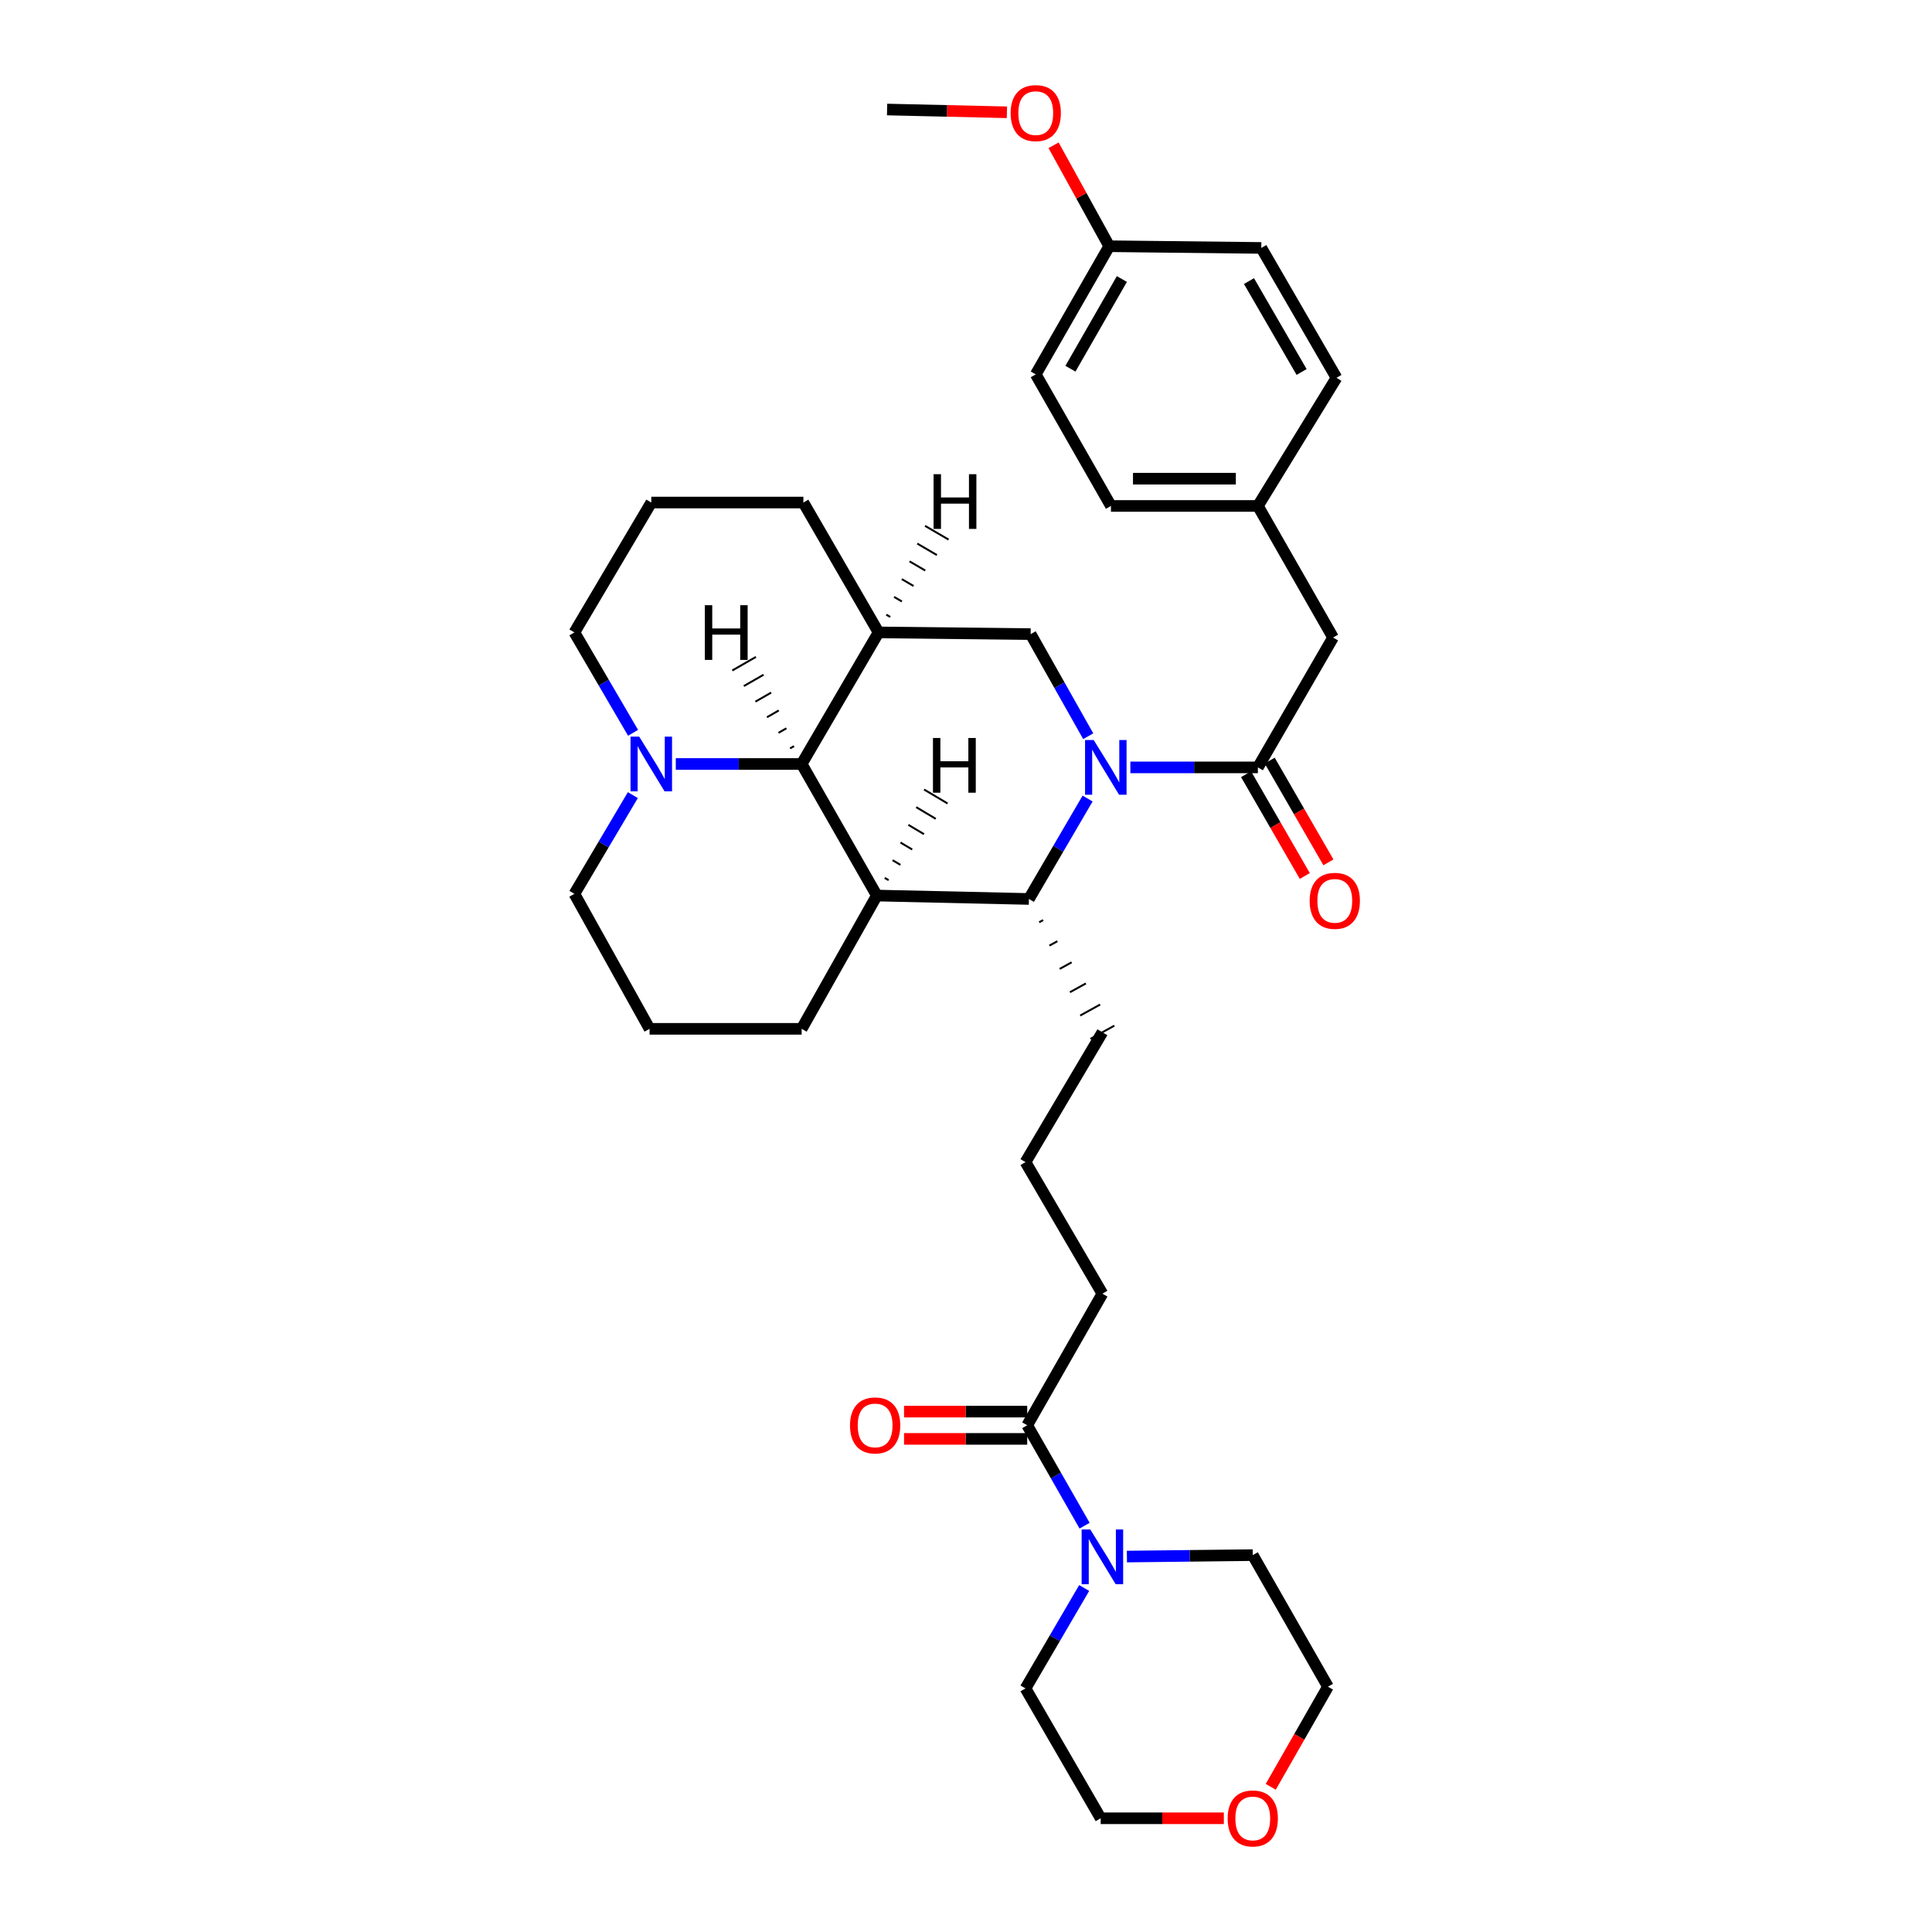 <?xml version='1.0' encoding='iso-8859-1'?>
<svg version='1.1' baseProfile='full'
              xmlns='http://www.w3.org/2000/svg'
                      xmlns:rdkit='http://www.rdkit.org/xml'
                      xmlns:xlink='http://www.w3.org/1999/xlink'
                  xml:space='preserve'
width='1000px' height='1000px' viewBox='0 0 1000 1000'>
<!-- END OF HEADER -->
<rect style='opacity:1.0;fill:#FFFFFF;stroke:none' width='1000' height='1000' x='0' y='0'> </rect>
<path class='bond-0' d='M 585.072,397.201 L 618.076,397.201' style='fill:none;fill-rule:evenodd;stroke:#0000FF;stroke-width:6px;stroke-linecap:butt;stroke-linejoin:miter;stroke-opacity:1' />
<path class='bond-0' d='M 618.076,397.201 L 651.08,397.201' style='fill:none;fill-rule:evenodd;stroke:#000000;stroke-width:6px;stroke-linecap:butt;stroke-linejoin:miter;stroke-opacity:1' />
<path class='bond-1' d='M 562.937,413.333 L 547.752,439.319' style='fill:none;fill-rule:evenodd;stroke:#0000FF;stroke-width:6px;stroke-linecap:butt;stroke-linejoin:miter;stroke-opacity:1' />
<path class='bond-1' d='M 547.752,439.319 L 532.567,465.305' style='fill:none;fill-rule:evenodd;stroke:#000000;stroke-width:6px;stroke-linecap:butt;stroke-linejoin:miter;stroke-opacity:1' />
<path class='bond-2' d='M 563.26,381.061 L 548.357,354.64' style='fill:none;fill-rule:evenodd;stroke:#0000FF;stroke-width:6px;stroke-linecap:butt;stroke-linejoin:miter;stroke-opacity:1' />
<path class='bond-2' d='M 548.357,354.64 L 533.453,328.219' style='fill:none;fill-rule:evenodd;stroke:#000000;stroke-width:6px;stroke-linecap:butt;stroke-linejoin:miter;stroke-opacity:1' />
<path class='bond-3' d='M 453.851,463.533 L 532.567,465.305' style='fill:none;fill-rule:evenodd;stroke:#000000;stroke-width:6px;stroke-linecap:butt;stroke-linejoin:miter;stroke-opacity:1' />
<path class='bond-4' d='M 453.851,463.533 L 414.933,532.523' style='fill:none;fill-rule:evenodd;stroke:#000000;stroke-width:6px;stroke-linecap:butt;stroke-linejoin:miter;stroke-opacity:1' />
<path class='bond-5' d='M 453.851,463.533 L 414.933,395.437' style='fill:none;fill-rule:evenodd;stroke:#000000;stroke-width:6px;stroke-linecap:butt;stroke-linejoin:miter;stroke-opacity:1' />
<path class='bond-39' d='M 459.95,455.589 L 457.928,454.385' style='fill:none;fill-rule:evenodd;stroke:#000000;stroke-width:1.0px;stroke-linecap:butt;stroke-linejoin:miter;stroke-opacity:1' />
<path class='bond-39' d='M 466.049,447.646 L 462.005,445.238' style='fill:none;fill-rule:evenodd;stroke:#000000;stroke-width:1.0px;stroke-linecap:butt;stroke-linejoin:miter;stroke-opacity:1' />
<path class='bond-39' d='M 472.148,439.703 L 466.083,436.091' style='fill:none;fill-rule:evenodd;stroke:#000000;stroke-width:1.0px;stroke-linecap:butt;stroke-linejoin:miter;stroke-opacity:1' />
<path class='bond-39' d='M 478.247,431.759 L 470.16,426.944' style='fill:none;fill-rule:evenodd;stroke:#000000;stroke-width:1.0px;stroke-linecap:butt;stroke-linejoin:miter;stroke-opacity:1' />
<path class='bond-39' d='M 484.345,423.816 L 474.237,417.797' style='fill:none;fill-rule:evenodd;stroke:#000000;stroke-width:1.0px;stroke-linecap:butt;stroke-linejoin:miter;stroke-opacity:1' />
<path class='bond-39' d='M 490.444,415.873 L 478.314,408.65' style='fill:none;fill-rule:evenodd;stroke:#000000;stroke-width:1.0px;stroke-linecap:butt;stroke-linejoin:miter;stroke-opacity:1' />
<path class='bond-6' d='M 651.08,397.201 L 689.999,329.984' style='fill:none;fill-rule:evenodd;stroke:#000000;stroke-width:6px;stroke-linecap:butt;stroke-linejoin:miter;stroke-opacity:1' />
<path class='bond-7' d='M 644.966,400.729 L 660.163,427.068' style='fill:none;fill-rule:evenodd;stroke:#000000;stroke-width:6px;stroke-linecap:butt;stroke-linejoin:miter;stroke-opacity:1' />
<path class='bond-7' d='M 660.163,427.068 L 675.36,453.408' style='fill:none;fill-rule:evenodd;stroke:#FF0000;stroke-width:6px;stroke-linecap:butt;stroke-linejoin:miter;stroke-opacity:1' />
<path class='bond-7' d='M 657.194,393.674 L 672.391,420.013' style='fill:none;fill-rule:evenodd;stroke:#000000;stroke-width:6px;stroke-linecap:butt;stroke-linejoin:miter;stroke-opacity:1' />
<path class='bond-7' d='M 672.391,420.013 L 687.588,446.352' style='fill:none;fill-rule:evenodd;stroke:#FF0000;stroke-width:6px;stroke-linecap:butt;stroke-linejoin:miter;stroke-opacity:1' />
<path class='bond-8' d='M 537.875,477.371 L 539.936,476.235' style='fill:none;fill-rule:evenodd;stroke:#000000;stroke-width:1.0px;stroke-linecap:butt;stroke-linejoin:miter;stroke-opacity:1' />
<path class='bond-8' d='M 543.184,489.438 L 547.305,487.166' style='fill:none;fill-rule:evenodd;stroke:#000000;stroke-width:1.0px;stroke-linecap:butt;stroke-linejoin:miter;stroke-opacity:1' />
<path class='bond-8' d='M 548.492,501.504 L 554.674,498.096' style='fill:none;fill-rule:evenodd;stroke:#000000;stroke-width:1.0px;stroke-linecap:butt;stroke-linejoin:miter;stroke-opacity:1' />
<path class='bond-8' d='M 553.801,513.57 L 562.043,509.027' style='fill:none;fill-rule:evenodd;stroke:#000000;stroke-width:1.0px;stroke-linecap:butt;stroke-linejoin:miter;stroke-opacity:1' />
<path class='bond-8' d='M 559.109,525.637 L 569.412,519.957' style='fill:none;fill-rule:evenodd;stroke:#000000;stroke-width:1.0px;stroke-linecap:butt;stroke-linejoin:miter;stroke-opacity:1' />
<path class='bond-8' d='M 564.418,537.703 L 576.781,530.887' style='fill:none;fill-rule:evenodd;stroke:#000000;stroke-width:1.0px;stroke-linecap:butt;stroke-linejoin:miter;stroke-opacity:1' />
<path class='bond-9' d='M 414.933,395.437 L 454.738,327.333' style='fill:none;fill-rule:evenodd;stroke:#000000;stroke-width:6px;stroke-linecap:butt;stroke-linejoin:miter;stroke-opacity:1' />
<path class='bond-10' d='M 414.933,395.437 L 382.361,395.437' style='fill:none;fill-rule:evenodd;stroke:#000000;stroke-width:6px;stroke-linecap:butt;stroke-linejoin:miter;stroke-opacity:1' />
<path class='bond-10' d='M 382.361,395.437 L 349.789,395.437' style='fill:none;fill-rule:evenodd;stroke:#0000FF;stroke-width:6px;stroke-linecap:butt;stroke-linejoin:miter;stroke-opacity:1' />
<path class='bond-40' d='M 410.989,386.2 L 408.948,387.371' style='fill:none;fill-rule:evenodd;stroke:#000000;stroke-width:1.0px;stroke-linecap:butt;stroke-linejoin:miter;stroke-opacity:1' />
<path class='bond-40' d='M 407.045,376.963 L 402.963,379.305' style='fill:none;fill-rule:evenodd;stroke:#000000;stroke-width:1.0px;stroke-linecap:butt;stroke-linejoin:miter;stroke-opacity:1' />
<path class='bond-40' d='M 403.101,367.726 L 396.978,371.239' style='fill:none;fill-rule:evenodd;stroke:#000000;stroke-width:1.0px;stroke-linecap:butt;stroke-linejoin:miter;stroke-opacity:1' />
<path class='bond-40' d='M 399.157,358.489 L 390.994,363.173' style='fill:none;fill-rule:evenodd;stroke:#000000;stroke-width:1.0px;stroke-linecap:butt;stroke-linejoin:miter;stroke-opacity:1' />
<path class='bond-40' d='M 395.214,349.252 L 385.009,355.107' style='fill:none;fill-rule:evenodd;stroke:#000000;stroke-width:1.0px;stroke-linecap:butt;stroke-linejoin:miter;stroke-opacity:1' />
<path class='bond-40' d='M 391.27,340.015 L 379.024,347.041' style='fill:none;fill-rule:evenodd;stroke:#000000;stroke-width:1.0px;stroke-linecap:butt;stroke-linejoin:miter;stroke-opacity:1' />
<path class='bond-11' d='M 454.738,327.333 L 533.453,328.219' style='fill:none;fill-rule:evenodd;stroke:#000000;stroke-width:6px;stroke-linecap:butt;stroke-linejoin:miter;stroke-opacity:1' />
<path class='bond-12' d='M 454.738,327.333 L 415.819,260.115' style='fill:none;fill-rule:evenodd;stroke:#000000;stroke-width:6px;stroke-linecap:butt;stroke-linejoin:miter;stroke-opacity:1' />
<path class='bond-41' d='M 460.777,319.325 L 458.745,318.138' style='fill:none;fill-rule:evenodd;stroke:#000000;stroke-width:1.0px;stroke-linecap:butt;stroke-linejoin:miter;stroke-opacity:1' />
<path class='bond-41' d='M 466.816,311.317 L 462.753,308.944' style='fill:none;fill-rule:evenodd;stroke:#000000;stroke-width:1.0px;stroke-linecap:butt;stroke-linejoin:miter;stroke-opacity:1' />
<path class='bond-41' d='M 472.856,303.309 L 466.76,299.749' style='fill:none;fill-rule:evenodd;stroke:#000000;stroke-width:1.0px;stroke-linecap:butt;stroke-linejoin:miter;stroke-opacity:1' />
<path class='bond-41' d='M 478.895,295.301 L 470.768,290.555' style='fill:none;fill-rule:evenodd;stroke:#000000;stroke-width:1.0px;stroke-linecap:butt;stroke-linejoin:miter;stroke-opacity:1' />
<path class='bond-41' d='M 484.935,287.294 L 474.776,281.36' style='fill:none;fill-rule:evenodd;stroke:#000000;stroke-width:1.0px;stroke-linecap:butt;stroke-linejoin:miter;stroke-opacity:1' />
<path class='bond-41' d='M 490.974,279.286 L 478.783,272.166' style='fill:none;fill-rule:evenodd;stroke:#000000;stroke-width:1.0px;stroke-linecap:butt;stroke-linejoin:miter;stroke-opacity:1' />
<path class='bond-13' d='M 327.676,379.305 L 312.491,353.319' style='fill:none;fill-rule:evenodd;stroke:#0000FF;stroke-width:6px;stroke-linecap:butt;stroke-linejoin:miter;stroke-opacity:1' />
<path class='bond-13' d='M 312.491,353.319 L 297.306,327.333' style='fill:none;fill-rule:evenodd;stroke:#000000;stroke-width:6px;stroke-linecap:butt;stroke-linejoin:miter;stroke-opacity:1' />
<path class='bond-14' d='M 327.563,411.549 L 312.434,437.102' style='fill:none;fill-rule:evenodd;stroke:#0000FF;stroke-width:6px;stroke-linecap:butt;stroke-linejoin:miter;stroke-opacity:1' />
<path class='bond-14' d='M 312.434,437.102 L 297.306,462.654' style='fill:none;fill-rule:evenodd;stroke:#000000;stroke-width:6px;stroke-linecap:butt;stroke-linejoin:miter;stroke-opacity:1' />
<path class='bond-15' d='M 561.387,789.695 L 546.534,763.704' style='fill:none;fill-rule:evenodd;stroke:#0000FF;stroke-width:6px;stroke-linecap:butt;stroke-linejoin:miter;stroke-opacity:1' />
<path class='bond-15' d='M 546.534,763.704 L 531.681,737.712' style='fill:none;fill-rule:evenodd;stroke:#000000;stroke-width:6px;stroke-linecap:butt;stroke-linejoin:miter;stroke-opacity:1' />
<path class='bond-16' d='M 583.285,805.672 L 615.857,805.301' style='fill:none;fill-rule:evenodd;stroke:#0000FF;stroke-width:6px;stroke-linecap:butt;stroke-linejoin:miter;stroke-opacity:1' />
<path class='bond-16' d='M 615.857,805.301 L 648.429,804.93' style='fill:none;fill-rule:evenodd;stroke:#000000;stroke-width:6px;stroke-linecap:butt;stroke-linejoin:miter;stroke-opacity:1' />
<path class='bond-17' d='M 561.171,821.948 L 545.983,847.934' style='fill:none;fill-rule:evenodd;stroke:#0000FF;stroke-width:6px;stroke-linecap:butt;stroke-linejoin:miter;stroke-opacity:1' />
<path class='bond-17' d='M 545.983,847.934 L 530.794,873.92' style='fill:none;fill-rule:evenodd;stroke:#000000;stroke-width:6px;stroke-linecap:butt;stroke-linejoin:miter;stroke-opacity:1' />
<path class='bond-18' d='M 531.681,737.712 L 570.599,669.609' style='fill:none;fill-rule:evenodd;stroke:#000000;stroke-width:6px;stroke-linecap:butt;stroke-linejoin:miter;stroke-opacity:1' />
<path class='bond-19' d='M 531.681,730.653 L 499.807,730.653' style='fill:none;fill-rule:evenodd;stroke:#000000;stroke-width:6px;stroke-linecap:butt;stroke-linejoin:miter;stroke-opacity:1' />
<path class='bond-19' d='M 499.807,730.653 L 467.933,730.653' style='fill:none;fill-rule:evenodd;stroke:#FF0000;stroke-width:6px;stroke-linecap:butt;stroke-linejoin:miter;stroke-opacity:1' />
<path class='bond-19' d='M 531.681,744.771 L 499.807,744.771' style='fill:none;fill-rule:evenodd;stroke:#000000;stroke-width:6px;stroke-linecap:butt;stroke-linejoin:miter;stroke-opacity:1' />
<path class='bond-19' d='M 499.807,744.771 L 467.933,744.771' style='fill:none;fill-rule:evenodd;stroke:#FF0000;stroke-width:6px;stroke-linecap:butt;stroke-linejoin:miter;stroke-opacity:1' />
<path class='bond-20' d='M 689.999,329.984 L 651.08,261.88' style='fill:none;fill-rule:evenodd;stroke:#000000;stroke-width:6px;stroke-linecap:butt;stroke-linejoin:miter;stroke-opacity:1' />
<path class='bond-21' d='M 633.461,941.138 L 601.587,941.138' style='fill:none;fill-rule:evenodd;stroke:#FF0000;stroke-width:6px;stroke-linecap:butt;stroke-linejoin:miter;stroke-opacity:1' />
<path class='bond-21' d='M 601.587,941.138 L 569.713,941.138' style='fill:none;fill-rule:evenodd;stroke:#000000;stroke-width:6px;stroke-linecap:butt;stroke-linejoin:miter;stroke-opacity:1' />
<path class='bond-22' d='M 657.733,924.857 L 672.54,898.945' style='fill:none;fill-rule:evenodd;stroke:#FF0000;stroke-width:6px;stroke-linecap:butt;stroke-linejoin:miter;stroke-opacity:1' />
<path class='bond-22' d='M 672.54,898.945 L 687.348,873.034' style='fill:none;fill-rule:evenodd;stroke:#000000;stroke-width:6px;stroke-linecap:butt;stroke-linejoin:miter;stroke-opacity:1' />
<path class='bond-23' d='M 651.08,261.88 L 691.764,195.549' style='fill:none;fill-rule:evenodd;stroke:#000000;stroke-width:6px;stroke-linecap:butt;stroke-linejoin:miter;stroke-opacity:1' />
<path class='bond-24' d='M 651.08,261.88 L 575.023,261.88' style='fill:none;fill-rule:evenodd;stroke:#000000;stroke-width:6px;stroke-linecap:butt;stroke-linejoin:miter;stroke-opacity:1' />
<path class='bond-24' d='M 639.672,247.762 L 586.432,247.762' style='fill:none;fill-rule:evenodd;stroke:#000000;stroke-width:6px;stroke-linecap:butt;stroke-linejoin:miter;stroke-opacity:1' />
<path class='bond-25' d='M 414.933,532.523 L 336.217,532.523' style='fill:none;fill-rule:evenodd;stroke:#000000;stroke-width:6px;stroke-linecap:butt;stroke-linejoin:miter;stroke-opacity:1' />
<path class='bond-26' d='M 415.819,260.115 L 337.103,260.115' style='fill:none;fill-rule:evenodd;stroke:#000000;stroke-width:6px;stroke-linecap:butt;stroke-linejoin:miter;stroke-opacity:1' />
<path class='bond-27' d='M 574.137,127.445 L 536.104,193.776' style='fill:none;fill-rule:evenodd;stroke:#000000;stroke-width:6px;stroke-linecap:butt;stroke-linejoin:miter;stroke-opacity:1' />
<path class='bond-27' d='M 580.68,144.417 L 554.057,190.849' style='fill:none;fill-rule:evenodd;stroke:#000000;stroke-width:6px;stroke-linecap:butt;stroke-linejoin:miter;stroke-opacity:1' />
<path class='bond-28' d='M 574.137,127.445 L 559.732,101.319' style='fill:none;fill-rule:evenodd;stroke:#000000;stroke-width:6px;stroke-linecap:butt;stroke-linejoin:miter;stroke-opacity:1' />
<path class='bond-28' d='M 559.732,101.319 L 545.328,75.192' style='fill:none;fill-rule:evenodd;stroke:#FF0000;stroke-width:6px;stroke-linecap:butt;stroke-linejoin:miter;stroke-opacity:1' />
<path class='bond-29' d='M 574.137,127.445 L 652.853,128.331' style='fill:none;fill-rule:evenodd;stroke:#000000;stroke-width:6px;stroke-linecap:butt;stroke-linejoin:miter;stroke-opacity:1' />
<path class='bond-30' d='M 570.599,534.295 L 530.794,601.513' style='fill:none;fill-rule:evenodd;stroke:#000000;stroke-width:6px;stroke-linecap:butt;stroke-linejoin:miter;stroke-opacity:1' />
<path class='bond-31' d='M 297.306,327.333 L 337.103,260.115' style='fill:none;fill-rule:evenodd;stroke:#000000;stroke-width:6px;stroke-linecap:butt;stroke-linejoin:miter;stroke-opacity:1' />
<path class='bond-32' d='M 297.306,462.654 L 336.217,532.523' style='fill:none;fill-rule:evenodd;stroke:#000000;stroke-width:6px;stroke-linecap:butt;stroke-linejoin:miter;stroke-opacity:1' />
<path class='bond-33' d='M 691.764,195.549 L 652.853,128.331' style='fill:none;fill-rule:evenodd;stroke:#000000;stroke-width:6px;stroke-linecap:butt;stroke-linejoin:miter;stroke-opacity:1' />
<path class='bond-33' d='M 673.708,192.539 L 646.471,145.487' style='fill:none;fill-rule:evenodd;stroke:#000000;stroke-width:6px;stroke-linecap:butt;stroke-linejoin:miter;stroke-opacity:1' />
<path class='bond-34' d='M 575.023,261.88 L 536.104,193.776' style='fill:none;fill-rule:evenodd;stroke:#000000;stroke-width:6px;stroke-linecap:butt;stroke-linejoin:miter;stroke-opacity:1' />
<path class='bond-35' d='M 648.429,804.93 L 687.348,873.034' style='fill:none;fill-rule:evenodd;stroke:#000000;stroke-width:6px;stroke-linecap:butt;stroke-linejoin:miter;stroke-opacity:1' />
<path class='bond-36' d='M 530.794,873.92 L 569.713,941.138' style='fill:none;fill-rule:evenodd;stroke:#000000;stroke-width:6px;stroke-linecap:butt;stroke-linejoin:miter;stroke-opacity:1' />
<path class='bond-37' d='M 570.599,669.609 L 530.794,601.513' style='fill:none;fill-rule:evenodd;stroke:#000000;stroke-width:6px;stroke-linecap:butt;stroke-linejoin:miter;stroke-opacity:1' />
<path class='bond-38' d='M 521.18,58.119 L 490.167,57.405' style='fill:none;fill-rule:evenodd;stroke:#FF0000;stroke-width:6px;stroke-linecap:butt;stroke-linejoin:miter;stroke-opacity:1' />
<path class='bond-38' d='M 490.167,57.405 L 459.153,56.69' style='fill:none;fill-rule:evenodd;stroke:#000000;stroke-width:6px;stroke-linecap:butt;stroke-linejoin:miter;stroke-opacity:1' />
<path  class='atom-0' d='M 566.104 383.041
L 575.384 398.041
Q 576.304 399.521, 577.784 402.201
Q 579.264 404.881, 579.344 405.041
L 579.344 383.041
L 583.104 383.041
L 583.104 411.361
L 579.224 411.361
L 569.264 394.961
Q 568.104 393.041, 566.864 390.841
Q 565.664 388.641, 565.304 387.961
L 565.304 411.361
L 561.624 411.361
L 561.624 383.041
L 566.104 383.041
' fill='#0000FF'/>
<path  class='atom-7' d='M 330.843 381.277
L 340.123 396.277
Q 341.043 397.757, 342.523 400.437
Q 344.003 403.117, 344.083 403.277
L 344.083 381.277
L 347.843 381.277
L 347.843 409.597
L 343.963 409.597
L 334.003 393.197
Q 332.843 391.277, 331.603 389.077
Q 330.403 386.877, 330.043 386.197
L 330.043 409.597
L 326.363 409.597
L 326.363 381.277
L 330.843 381.277
' fill='#0000FF'/>
<path  class='atom-8' d='M 564.339 791.656
L 573.619 806.656
Q 574.539 808.136, 576.019 810.816
Q 577.499 813.496, 577.579 813.656
L 577.579 791.656
L 581.339 791.656
L 581.339 819.976
L 577.459 819.976
L 567.499 803.576
Q 566.339 801.656, 565.099 799.456
Q 563.899 797.256, 563.539 796.576
L 563.539 819.976
L 559.859 819.976
L 559.859 791.656
L 564.339 791.656
' fill='#0000FF'/>
<path  class='atom-11' d='M 677.885 466.271
Q 677.885 459.471, 681.245 455.671
Q 684.605 451.871, 690.885 451.871
Q 697.165 451.871, 700.525 455.671
Q 703.885 459.471, 703.885 466.271
Q 703.885 473.151, 700.485 477.071
Q 697.085 480.951, 690.885 480.951
Q 684.645 480.951, 681.245 477.071
Q 677.885 473.191, 677.885 466.271
M 690.885 477.751
Q 695.205 477.751, 697.525 474.871
Q 699.885 471.951, 699.885 466.271
Q 699.885 460.711, 697.525 457.911
Q 695.205 455.071, 690.885 455.071
Q 686.565 455.071, 684.205 457.871
Q 681.885 460.671, 681.885 466.271
Q 681.885 471.991, 684.205 474.871
Q 686.565 477.751, 690.885 477.751
' fill='#FF0000'/>
<path  class='atom-12' d='M 439.965 737.792
Q 439.965 730.992, 443.325 727.192
Q 446.685 723.392, 452.965 723.392
Q 459.245 723.392, 462.605 727.192
Q 465.965 730.992, 465.965 737.792
Q 465.965 744.672, 462.565 748.592
Q 459.165 752.472, 452.965 752.472
Q 446.725 752.472, 443.325 748.592
Q 439.965 744.712, 439.965 737.792
M 452.965 749.272
Q 457.285 749.272, 459.605 746.392
Q 461.965 743.472, 461.965 737.792
Q 461.965 732.232, 459.605 729.432
Q 457.285 726.592, 452.965 726.592
Q 448.645 726.592, 446.285 729.392
Q 443.965 732.192, 443.965 737.792
Q 443.965 743.512, 446.285 746.392
Q 448.645 749.272, 452.965 749.272
' fill='#FF0000'/>
<path  class='atom-13' d='M 635.429 941.218
Q 635.429 934.418, 638.789 930.618
Q 642.149 926.818, 648.429 926.818
Q 654.709 926.818, 658.069 930.618
Q 661.429 934.418, 661.429 941.218
Q 661.429 948.098, 658.029 952.018
Q 654.629 955.898, 648.429 955.898
Q 642.189 955.898, 638.789 952.018
Q 635.429 948.138, 635.429 941.218
M 648.429 952.698
Q 652.749 952.698, 655.069 949.818
Q 657.429 946.898, 657.429 941.218
Q 657.429 935.658, 655.069 932.858
Q 652.749 930.018, 648.429 930.018
Q 644.109 930.018, 641.749 932.818
Q 639.429 935.618, 639.429 941.218
Q 639.429 946.938, 641.749 949.818
Q 644.109 952.698, 648.429 952.698
' fill='#FF0000'/>
<path  class='atom-28' d='M 523.104 58.543
Q 523.104 51.743, 526.464 47.943
Q 529.824 44.143, 536.104 44.143
Q 542.384 44.143, 545.744 47.943
Q 549.104 51.743, 549.104 58.543
Q 549.104 65.423, 545.704 69.343
Q 542.304 73.223, 536.104 73.223
Q 529.864 73.223, 526.464 69.343
Q 523.104 65.463, 523.104 58.543
M 536.104 70.023
Q 540.424 70.023, 542.744 67.143
Q 545.104 64.223, 545.104 58.543
Q 545.104 52.983, 542.744 50.183
Q 540.424 47.343, 536.104 47.343
Q 531.784 47.343, 529.424 50.143
Q 527.104 52.943, 527.104 58.543
Q 527.104 64.263, 529.424 67.143
Q 531.784 70.023, 536.104 70.023
' fill='#FF0000'/>
<path  class='atom-35' d='M 482.898 381.981
L 486.738 381.981
L 486.738 394.021
L 501.218 394.021
L 501.218 381.981
L 505.058 381.981
L 505.058 410.301
L 501.218 410.301
L 501.218 397.221
L 486.738 397.221
L 486.738 410.301
L 482.898 410.301
L 482.898 381.981
' fill='#000000'/>
<path  class='atom-36' d='M 364.817 313.247
L 368.657 313.247
L 368.657 325.287
L 383.137 325.287
L 383.137 313.247
L 386.977 313.247
L 386.977 341.567
L 383.137 341.567
L 383.137 328.487
L 368.657 328.487
L 368.657 341.567
L 364.817 341.567
L 364.817 313.247
' fill='#000000'/>
<path  class='atom-37' d='M 483.214 245.445
L 487.054 245.445
L 487.054 257.485
L 501.534 257.485
L 501.534 245.445
L 505.374 245.445
L 505.374 273.765
L 501.534 273.765
L 501.534 260.685
L 487.054 260.685
L 487.054 273.765
L 483.214 273.765
L 483.214 245.445
' fill='#000000'/>
</svg>
